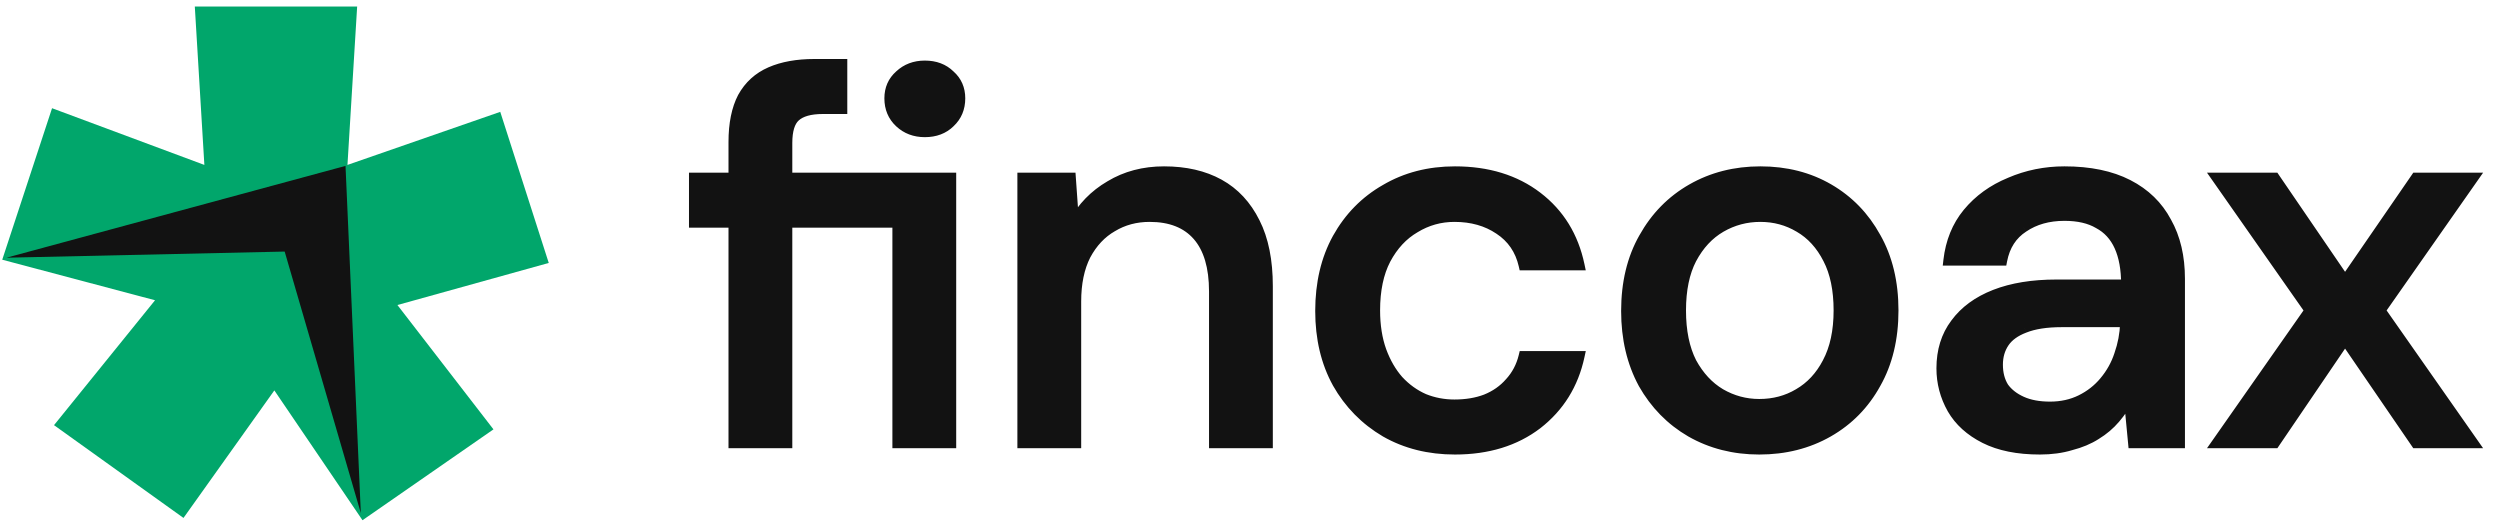 <svg width="190" height="40" viewBox="0 0 190 40" fill="none" xmlns="http://www.w3.org/2000/svg">
<path d="M55.762 33.674V16.914H52.759V13.514H55.762V10.794C55.762 9.407 55.992 8.274 56.451 7.394C56.938 6.514 57.642 5.874 58.561 5.474C59.481 5.074 60.59 4.874 61.888 4.874H63.998V8.274H62.537C61.564 8.274 60.86 8.474 60.428 8.874C60.022 9.247 59.819 9.914 59.819 10.874V13.514H72.275V33.674H68.218V16.914H59.819V33.674H55.762ZM70.287 10.034C69.529 10.034 68.894 9.794 68.38 9.314C67.866 8.834 67.609 8.22 67.609 7.474C67.609 6.754 67.866 6.167 68.38 5.714C68.894 5.234 69.529 4.994 70.287 4.994C71.071 4.994 71.707 5.234 72.194 5.714C72.708 6.167 72.965 6.754 72.965 7.474C72.965 8.22 72.708 8.834 72.194 9.314C71.707 9.794 71.071 10.034 70.287 10.034ZM77.717 33.674V13.514H81.368L81.612 16.954C82.261 15.754 83.18 14.807 84.371 14.114C85.561 13.394 86.927 13.034 88.469 13.034C90.091 13.034 91.484 13.354 92.647 13.994C93.811 14.634 94.717 15.607 95.366 16.914C96.015 18.194 96.34 19.807 96.34 21.754V33.674H92.282V22.154C92.282 20.287 91.863 18.874 91.025 17.914C90.186 16.954 88.969 16.474 87.373 16.474C86.318 16.474 85.371 16.727 84.533 17.234C83.694 17.714 83.018 18.434 82.504 19.394C82.017 20.354 81.774 21.527 81.774 22.914V33.674H77.717ZM110.577 34.154C108.603 34.154 106.844 33.714 105.303 32.834C103.761 31.927 102.544 30.687 101.651 29.114C100.786 27.541 100.353 25.714 100.353 23.634C100.353 21.527 100.786 19.687 101.651 18.114C102.544 16.514 103.761 15.274 105.303 14.394C106.844 13.487 108.603 13.034 110.577 13.034C113.066 13.034 115.149 13.674 116.825 14.954C118.503 16.234 119.571 17.967 120.031 20.154H115.811C115.541 18.98 114.918 18.074 113.945 17.434C112.999 16.794 111.863 16.474 110.536 16.474C109.455 16.474 108.454 16.754 107.534 17.314C106.615 17.847 105.871 18.647 105.303 19.714C104.762 20.754 104.491 22.047 104.491 23.594C104.491 24.741 104.653 25.767 104.978 26.674C105.303 27.554 105.736 28.3 106.276 28.914C106.844 29.527 107.493 29.994 108.224 30.314C108.954 30.607 109.725 30.754 110.536 30.754C111.429 30.754 112.228 30.62 112.93 30.354C113.661 30.061 114.269 29.634 114.756 29.074C115.271 28.514 115.622 27.847 115.811 27.074H120.031C119.571 29.207 118.503 30.927 116.825 32.234C115.149 33.514 113.066 34.154 110.577 34.154ZM133.705 34.154C131.784 34.154 130.053 33.714 128.511 32.834C126.996 31.954 125.793 30.727 124.9 29.154C124.034 27.554 123.602 25.714 123.602 23.634C123.602 21.5 124.048 19.647 124.941 18.074C125.833 16.474 127.051 15.234 128.592 14.354C130.134 13.474 131.865 13.034 133.786 13.034C135.733 13.034 137.464 13.474 138.979 14.354C140.493 15.234 141.684 16.46 142.549 18.034C143.442 19.607 143.888 21.46 143.888 23.594C143.888 25.727 143.442 27.581 142.549 29.154C141.684 30.727 140.48 31.954 138.938 32.834C137.397 33.714 135.652 34.154 133.705 34.154ZM133.705 30.714C134.813 30.714 135.814 30.447 136.707 29.914C137.626 29.381 138.357 28.594 138.898 27.554C139.466 26.487 139.75 25.167 139.75 23.594C139.75 22.02 139.479 20.714 138.938 19.674C138.397 18.607 137.667 17.807 136.748 17.274C135.855 16.741 134.867 16.474 133.786 16.474C132.703 16.474 131.703 16.741 130.783 17.274C129.863 17.807 129.12 18.607 128.552 19.674C128.011 20.714 127.74 22.02 127.74 23.594C127.74 25.167 128.011 26.487 128.552 27.554C129.12 28.594 129.85 29.381 130.743 29.914C131.662 30.447 132.65 30.714 133.705 30.714ZM155.03 34.154C153.354 34.154 151.96 33.874 150.851 33.314C149.743 32.754 148.917 32.007 148.376 31.074C147.836 30.114 147.565 29.087 147.565 27.994C147.565 26.66 147.917 25.527 148.62 24.594C149.323 23.634 150.324 22.901 151.622 22.394C152.92 21.887 154.476 21.634 156.288 21.634H161.603C161.603 20.46 161.428 19.487 161.075 18.714C160.724 17.941 160.197 17.367 159.493 16.994C158.817 16.594 157.951 16.394 156.896 16.394C155.679 16.394 154.638 16.687 153.772 17.274C152.907 17.834 152.366 18.674 152.149 19.794H148.092C148.254 18.381 148.741 17.18 149.553 16.194C150.392 15.181 151.46 14.407 152.758 13.874C154.056 13.314 155.436 13.034 156.896 13.034C158.817 13.034 160.426 13.367 161.725 14.034C163.023 14.7 163.997 15.647 164.646 16.874C165.323 18.074 165.66 19.514 165.66 21.194V33.674H162.13L161.806 30.274C161.509 30.807 161.157 31.314 160.751 31.794C160.345 32.274 159.858 32.687 159.29 33.034C158.75 33.38 158.114 33.647 157.383 33.834C156.681 34.047 155.896 34.154 155.03 34.154ZM155.801 30.914C156.667 30.914 157.452 30.741 158.154 30.394C158.858 30.047 159.453 29.581 159.939 28.994C160.454 28.381 160.832 27.701 161.075 26.954C161.347 26.18 161.495 25.394 161.522 24.594V24.474H156.694C155.531 24.474 154.584 24.62 153.853 24.914C153.151 25.18 152.636 25.554 152.312 26.034C151.987 26.514 151.825 27.074 151.825 27.714C151.825 28.381 151.974 28.954 152.271 29.434C152.596 29.887 153.056 30.247 153.651 30.514C154.246 30.78 154.963 30.914 155.801 30.914ZM168.486 33.674L175.546 23.594L168.486 13.514H172.868L178.224 21.354L183.62 13.514H187.961L180.902 23.594L187.961 33.674H183.62L178.224 25.794L172.868 33.674H168.486Z" fill="#121212"/>
<path d="M55.762 33.674H55.366V34.064H55.762V33.674ZM55.762 16.914H56.157V16.523H55.762V16.914ZM52.759 16.914H52.363V17.304H52.759V16.914ZM52.759 13.514V13.123H52.363V13.514H52.759ZM55.762 13.514V13.904H56.157V13.514H55.762ZM56.451 7.394L56.104 7.207L56.099 7.215L56.451 7.394ZM63.998 4.874H64.394V4.484H63.998V4.874ZM63.998 8.274V8.664H64.394V8.274H63.998ZM59.819 13.514H59.423V13.904H59.819V13.514ZM72.275 13.514H72.671V13.123H72.275V13.514ZM72.275 33.674V34.064H72.671V33.674H72.275ZM68.218 33.674H67.822V34.064H68.218V33.674ZM68.218 16.914H68.613V16.523H68.218V16.914ZM59.819 16.914V16.523H59.423V16.914H59.819ZM59.819 33.674V34.064H60.215V33.674H59.819ZM68.38 5.714L68.644 6.005L68.652 5.997L68.38 5.714ZM72.194 5.714L71.914 5.99L71.921 5.997L71.93 6.005L72.194 5.714ZM72.194 9.314L71.921 9.03L71.914 9.038L72.194 9.314ZM56.157 33.674V16.914H55.366V33.674H56.157ZM55.762 16.523H52.759V17.304H55.762V16.523ZM53.155 16.914V13.514H52.363V16.914H53.155ZM52.759 13.904H55.762V13.123H52.759V13.904ZM56.157 13.514V10.794H55.366V13.514H56.157ZM56.157 10.794C56.157 9.446 56.382 8.38 56.803 7.572L56.099 7.215C55.602 8.168 55.366 9.368 55.366 10.794H56.157ZM56.799 7.581C57.244 6.775 57.882 6.196 58.721 5.831L58.401 5.117C57.401 5.552 56.632 6.252 56.104 7.207L56.799 7.581ZM58.721 5.831C59.578 5.458 60.629 5.264 61.888 5.264V4.484C60.55 4.484 59.384 4.689 58.401 5.117L58.721 5.831ZM61.888 5.264H63.998V4.484H61.888V5.264ZM63.602 4.874V8.274H64.394V4.874H63.602ZM63.998 7.884H62.537V8.664H63.998V7.884ZM62.537 7.884C61.524 7.884 60.698 8.089 60.157 8.589L60.698 9.159C61.022 8.859 61.603 8.664 62.537 8.664V7.884ZM60.157 8.589C59.628 9.076 59.423 9.882 59.423 10.874H60.215C60.215 9.946 60.415 9.419 60.698 9.159L60.157 8.589ZM59.423 10.874V13.514H60.215V10.874H59.423ZM59.819 13.904H72.275V13.123H59.819V13.904ZM71.879 13.514V33.674H72.671V13.514H71.879ZM72.275 33.283H68.218V34.064H72.275V33.283ZM68.613 33.674V16.914H67.822V33.674H68.613ZM68.218 16.523H59.819V17.304H68.218V16.523ZM59.423 16.914V33.674H60.215V16.914H59.423ZM59.819 33.283H55.762V34.064H59.819V33.283ZM70.287 9.644C69.623 9.644 69.087 9.437 68.652 9.03L68.108 9.597C68.7 10.151 69.436 10.424 70.287 10.424V9.644ZM68.652 9.03C68.223 8.63 68.005 8.122 68.005 7.474H67.213C67.213 8.319 67.509 9.038 68.108 9.597L68.652 9.03ZM68.005 7.474C68.005 6.857 68.219 6.379 68.644 6.005L68.116 5.423C67.513 5.955 67.213 6.65 67.213 7.474H68.005ZM68.652 5.997C69.087 5.591 69.623 5.384 70.287 5.384V4.604C69.436 4.604 68.7 4.877 68.108 5.43L68.652 5.997ZM70.287 5.384C70.982 5.384 71.512 5.593 71.914 5.99L72.474 5.438C71.902 4.874 71.16 4.604 70.287 4.604V5.384ZM71.93 6.005C72.354 6.379 72.569 6.857 72.569 7.474H73.36C73.36 6.65 73.061 5.955 72.458 5.423L71.93 6.005ZM72.569 7.474C72.569 8.122 72.35 8.63 71.921 9.03L72.466 9.597C73.065 9.038 73.36 8.319 73.36 7.474H72.569ZM71.914 9.038C71.512 9.434 70.982 9.644 70.287 9.644V10.424C71.16 10.424 71.902 10.153 72.474 9.59L71.914 9.038ZM77.717 33.674H77.321V34.064H77.717V33.674ZM77.717 13.514V13.123H77.321V13.514H77.717ZM81.368 13.514L81.763 13.487L81.737 13.123H81.368V13.514ZM81.612 16.954L81.217 16.981L81.313 18.336L81.961 17.137L81.612 16.954ZM84.371 14.114L84.572 14.45L84.578 14.446L84.371 14.114ZM95.366 16.914L95.01 17.085L95.012 17.088L95.366 16.914ZM96.34 33.674V34.064H96.735V33.674H96.34ZM92.282 33.674H91.886V34.064H92.282V33.674ZM84.533 17.234L84.732 17.571L84.74 17.567L84.533 17.234ZM82.504 19.394L82.154 19.212L82.15 19.219L82.504 19.394ZM81.774 33.674V34.064H82.17V33.674H81.774ZM78.112 33.674V13.514H77.321V33.674H78.112ZM77.717 13.904H81.368V13.123H77.717V13.904ZM80.973 13.541L81.217 16.981L82.007 16.927L81.763 13.487L80.973 13.541ZM81.961 17.137C82.576 16.001 83.444 15.107 84.572 14.45L84.169 13.778C82.917 14.508 81.946 15.507 81.262 16.77L81.961 17.137ZM84.578 14.446C85.699 13.768 86.992 13.424 88.468 13.424V12.643C86.862 12.643 85.422 13.02 84.164 13.781L84.578 14.446ZM88.468 13.424C90.038 13.424 91.362 13.733 92.455 14.335L92.84 13.653C91.607 12.974 90.144 12.643 88.468 12.643V13.424ZM92.455 14.335C93.54 14.932 94.393 15.842 95.01 17.085L95.721 16.742C95.041 15.372 94.081 14.336 92.84 13.653L92.455 14.335ZM95.012 17.088C95.625 18.298 95.944 19.847 95.944 21.754H96.735C96.735 19.767 96.405 18.089 95.72 16.739L95.012 17.088ZM95.944 21.754V33.674H96.735V21.754H95.944ZM96.34 33.283H92.282V34.064H96.34V33.283ZM92.678 33.674V22.154H91.886V33.674H92.678ZM92.678 22.154C92.678 20.237 92.249 18.717 91.325 17.659L90.725 18.168C91.478 19.031 91.886 20.337 91.886 22.154H92.678ZM91.325 17.659C90.393 16.593 89.054 16.084 87.373 16.084V16.864C88.884 16.864 89.979 17.315 90.725 18.168L91.325 17.659ZM87.373 16.084C86.251 16.084 85.231 16.354 84.326 16.901L84.74 17.567C85.511 17.1 86.386 16.864 87.373 16.864V16.084ZM84.334 16.896C83.423 17.418 82.698 18.196 82.154 19.212L82.854 19.576C83.338 18.672 83.966 18.01 84.732 17.571L84.334 16.896ZM82.15 19.219C81.629 20.247 81.378 21.484 81.378 22.914H82.17C82.17 21.571 82.406 20.461 82.858 19.568L82.15 19.219ZM81.378 22.914V33.674H82.17V22.914H81.378ZM81.774 33.283H77.717V34.064H81.774V33.283ZM105.303 32.834L105.1 33.169L105.105 33.172L105.303 32.834ZM101.651 29.114L101.304 29.3L101.306 29.304L101.651 29.114ZM101.651 18.114L101.305 17.926L101.304 17.928L101.651 18.114ZM105.303 14.394L105.501 14.732L105.505 14.729L105.303 14.394ZM120.031 20.154V20.544H120.517L120.418 20.075L120.031 20.154ZM115.811 20.154L115.425 20.24L115.495 20.544H115.811V20.154ZM113.945 17.434L113.721 17.756L113.725 17.758L113.945 17.434ZM107.534 17.314L107.735 17.65L107.742 17.646L107.534 17.314ZM105.303 19.714L104.952 19.532L104.95 19.536L105.303 19.714ZM104.978 26.674L104.605 26.804L104.606 26.807L104.978 26.674ZM106.276 28.914L105.977 29.17L105.984 29.177L106.276 28.914ZM108.224 30.314L108.063 30.671L108.074 30.675L108.224 30.314ZM112.93 30.354L113.073 30.718L113.08 30.715L112.93 30.354ZM114.756 29.074L114.462 28.812L114.455 28.82L114.756 29.074ZM115.811 27.074V26.683H115.499L115.426 26.982L115.811 27.074ZM120.031 27.074L120.417 27.155L120.519 26.683H120.031V27.074ZM116.825 32.234L117.068 32.542L117.071 32.54L116.825 32.234ZM110.577 33.764C108.664 33.764 106.976 33.338 105.501 32.496L105.105 33.172C106.713 34.09 108.54 34.544 110.577 34.544V33.764ZM105.505 32.499C104.024 31.628 102.856 30.438 101.996 28.923L101.306 29.304C102.232 30.936 103.498 32.227 105.1 33.169L105.505 32.499ZM101.999 28.928C101.17 27.42 100.748 25.659 100.748 23.634H99.957C99.957 25.768 100.401 27.661 101.304 29.3L101.999 28.928ZM100.748 23.634C100.748 21.581 101.17 19.807 101.999 18.3L101.304 17.928C100.401 19.567 99.957 21.474 99.957 23.634H100.748ZM101.998 18.302C102.857 16.762 104.024 15.574 105.501 14.732L105.105 14.056C103.498 14.973 102.23 16.266 101.305 17.926L101.998 18.302ZM105.505 14.729C106.98 13.862 108.667 13.424 110.577 13.424V12.643C108.538 12.643 106.709 13.112 105.1 14.059L105.505 14.729ZM110.577 13.424C112.994 13.424 114.987 14.044 116.583 15.262L117.068 14.645C115.31 13.303 113.138 12.643 110.577 12.643V13.424ZM116.583 15.262C118.18 16.481 119.201 18.131 119.644 20.233L120.418 20.075C119.94 17.803 118.824 15.986 117.068 14.645L116.583 15.262ZM120.031 19.764H115.811V20.544H120.031V19.764ZM116.197 20.067C115.905 18.801 115.226 17.807 114.164 17.109L113.725 17.758C114.611 18.34 115.176 19.16 115.425 20.24L116.197 20.067ZM114.168 17.112C113.146 16.421 111.929 16.084 110.536 16.084V16.864C111.795 16.864 112.85 17.167 113.721 17.756L114.168 17.112ZM110.536 16.084C109.382 16.084 108.309 16.384 107.326 16.982L107.742 17.646C108.599 17.124 109.528 16.864 110.536 16.864V16.084ZM107.333 16.977C106.342 17.553 105.55 18.411 104.952 19.532L105.653 19.895C106.192 18.883 106.888 18.142 107.735 17.65L107.333 16.977ZM104.95 19.536C104.373 20.646 104.095 22.004 104.095 23.594H104.887C104.887 22.09 105.15 20.862 105.655 19.892L104.95 19.536ZM104.095 23.594C104.095 24.776 104.262 25.848 104.605 26.804L105.351 26.544C105.044 25.686 104.887 24.704 104.887 23.594H104.095ZM104.606 26.807C104.945 27.725 105.401 28.515 105.977 29.17L106.575 28.658C106.07 28.085 105.661 27.382 105.35 26.54L104.606 26.807ZM105.984 29.177C106.587 29.828 107.281 30.328 108.063 30.671L108.385 29.957C107.707 29.66 107.102 29.226 106.569 28.651L105.984 29.177ZM108.074 30.675C108.854 30.988 109.676 31.144 110.536 31.144V30.363C109.774 30.363 109.055 30.226 108.373 29.952L108.074 30.675ZM110.536 31.144C111.469 31.144 112.317 31.005 113.073 30.718L112.789 29.989C112.138 30.236 111.389 30.363 110.536 30.363V31.144ZM113.08 30.715C113.865 30.4 114.526 29.937 115.057 29.328L114.455 28.82C114.012 29.33 113.457 29.721 112.781 29.992L113.08 30.715ZM115.05 29.336C115.61 28.725 115.992 27.998 116.196 27.165L115.426 26.982C115.252 27.696 114.93 28.303 114.463 28.812L115.05 29.336ZM115.811 27.464H120.031V26.683H115.811V27.464ZM119.644 26.993C119.202 29.04 118.182 30.68 116.58 31.928L117.071 32.54C118.823 31.175 119.939 29.374 120.417 27.155L119.644 26.993ZM116.583 31.925C114.987 33.143 112.994 33.764 110.577 33.764V34.544C113.138 34.544 115.31 33.884 117.068 32.542L116.583 31.925ZM128.511 32.834L128.309 33.17L128.312 33.172L128.511 32.834ZM124.9 29.154L124.55 29.337L124.554 29.344L124.9 29.154ZM124.941 18.074L125.286 18.264L125.287 18.262L124.941 18.074ZM142.549 18.034L142.201 18.22L142.203 18.224L142.549 18.034ZM142.549 29.154L142.203 28.963L142.201 28.968L142.549 29.154ZM136.707 29.914L136.506 29.577L136.501 29.58L136.707 29.914ZM138.898 27.554L138.547 27.372L138.546 27.376L138.898 27.554ZM138.938 19.674L138.584 19.848L138.586 19.852L138.938 19.674ZM136.748 17.274L136.542 17.608L136.547 17.61L136.748 17.274ZM128.552 19.674L128.201 19.492L128.2 19.496L128.552 19.674ZM128.552 27.554L128.198 27.728L128.203 27.739L128.552 27.554ZM130.743 29.914L130.537 30.247L130.542 30.25L130.743 29.914ZM133.705 33.764C131.848 33.764 130.186 33.339 128.709 32.496L128.312 33.172C129.919 34.089 131.719 34.544 133.705 34.544V33.764ZM128.712 32.498C127.259 31.654 126.105 30.479 125.246 28.963L124.554 29.344C125.48 30.975 126.732 32.254 128.309 33.17L128.712 32.498ZM125.249 28.97C124.418 27.434 123.998 25.659 123.998 23.634H123.206C123.206 25.768 123.65 27.673 124.551 29.337L125.249 28.97ZM123.998 23.634C123.998 21.555 124.432 19.77 125.286 18.264L124.594 17.883C123.663 19.525 123.206 21.446 123.206 23.634H123.998ZM125.287 18.262C126.146 16.721 127.314 15.534 128.79 14.691L128.393 14.016C126.786 14.933 125.52 16.226 124.593 17.886L125.287 18.262ZM128.79 14.691C130.267 13.849 131.929 13.424 133.786 13.424V12.643C131.801 12.643 130.001 13.099 128.393 14.016L128.79 14.691ZM133.786 13.424C135.67 13.424 137.33 13.849 138.777 14.69L139.18 14.018C137.598 13.098 135.796 12.643 133.786 12.643V13.424ZM138.777 14.69C140.228 15.533 141.369 16.707 142.201 18.22L142.897 17.848C141.998 16.214 140.758 14.935 139.18 14.018L138.777 14.69ZM142.203 18.224C143.057 19.73 143.493 21.515 143.493 23.594H144.284C144.284 21.406 143.826 19.485 142.895 17.843L142.203 18.224ZM143.493 23.594C143.493 25.673 143.057 27.458 142.203 28.963L142.895 29.344C143.826 27.703 144.284 25.782 144.284 23.594H143.493ZM142.201 28.968C141.37 30.479 140.217 31.653 138.74 32.496L139.136 33.172C140.742 32.255 141.997 30.975 142.897 29.34L142.201 28.968ZM138.74 32.496C137.264 33.339 135.589 33.764 133.705 33.764V34.544C135.714 34.544 137.528 34.089 139.136 33.172L138.74 32.496ZM133.705 31.104C134.881 31.104 135.953 30.82 136.912 30.247L136.501 29.58C135.675 30.074 134.746 30.323 133.705 30.323V31.104ZM136.907 30.25C137.898 29.675 138.678 28.83 139.249 27.732L138.546 27.376C138.035 28.357 137.354 29.085 136.506 29.577L136.907 30.25ZM139.248 27.735C139.854 26.598 140.146 25.212 140.146 23.594H139.354C139.354 25.123 139.077 26.376 138.547 27.372L139.248 27.735ZM140.146 23.594C140.146 21.979 139.868 20.607 139.29 19.496L138.586 19.852C139.09 20.821 139.354 22.062 139.354 23.594H140.146ZM139.292 19.499C138.722 18.374 137.942 17.514 136.947 16.938L136.547 17.61C137.392 18.1 138.073 18.84 138.584 19.848L139.292 19.499ZM136.952 16.94C135.995 16.368 134.937 16.084 133.786 16.084V16.864C134.798 16.864 135.713 17.113 136.542 17.608L136.952 16.94ZM133.786 16.084C132.634 16.084 131.563 16.368 130.582 16.938L130.983 17.61C131.841 17.113 132.772 16.864 133.786 16.864V16.084ZM130.582 16.938C129.59 17.513 128.798 18.371 128.201 19.492L128.902 19.855C129.44 18.843 130.136 18.102 130.983 17.61L130.582 16.938ZM128.2 19.496C127.622 20.607 127.345 21.979 127.345 23.594H128.136C128.136 22.062 128.399 20.821 128.903 19.852L128.2 19.496ZM127.345 23.594C127.345 25.209 127.622 26.593 128.198 27.728L128.905 27.379C128.399 26.381 128.136 25.125 128.136 23.594H127.345ZM128.203 27.739C128.799 28.831 129.576 29.673 130.537 30.247L130.948 29.58C130.123 29.088 129.439 28.357 128.9 27.369L128.203 27.739ZM130.542 30.25C131.522 30.818 132.577 31.104 133.705 31.104V30.323C132.721 30.323 131.803 30.076 130.943 29.578L130.542 30.25ZM148.376 31.074L148.031 31.263L148.033 31.267L148.376 31.074ZM148.62 24.594L148.938 24.826L148.941 24.822L148.62 24.594ZM161.603 21.634V22.024H161.999V21.634H161.603ZM159.493 16.994L159.29 17.328L159.298 17.333L159.306 17.337L159.493 16.994ZM153.772 17.274L153.99 17.6L153.997 17.595L153.772 17.274ZM152.149 19.794V20.184H152.477L152.538 19.867L152.149 19.794ZM148.092 19.794L147.699 19.75L147.65 20.184H148.092V19.794ZM149.553 16.194L149.247 15.947L149.246 15.948L149.553 16.194ZM152.758 13.874L152.91 14.234L152.917 14.231L152.758 13.874ZM164.646 16.874L164.296 17.054L164.301 17.063L164.646 16.874ZM165.66 33.674V34.064H166.056V33.674H165.66ZM162.13 33.674L161.737 33.71L161.77 34.064H162.13V33.674ZM161.806 30.274L162.201 30.237L162.08 28.974L161.459 30.086L161.806 30.274ZM159.29 33.034L159.082 32.702L159.075 32.706L159.29 33.034ZM157.383 33.834L157.284 33.456L157.275 33.458L157.268 33.461L157.383 33.834ZM159.939 28.994L159.635 28.745L159.634 28.747L159.939 28.994ZM161.075 26.954L160.701 26.826L160.699 26.834L161.075 26.954ZM161.522 24.594L161.918 24.607V24.594H161.522ZM161.522 24.474H161.918V24.084H161.522V24.474ZM153.853 24.914L153.996 25.278L154.003 25.275L153.853 24.914ZM152.271 29.434L151.934 29.637L151.941 29.648L151.949 29.659L152.271 29.434ZM155.03 33.764C153.395 33.764 152.069 33.49 151.032 32.966L150.671 33.661C151.852 34.257 153.311 34.544 155.03 34.544V33.764ZM151.032 32.966C149.981 32.436 149.218 31.739 148.721 30.88L148.033 31.267C148.618 32.276 149.503 33.072 150.671 33.661L151.032 32.966ZM148.722 30.884C148.214 29.982 147.961 29.02 147.961 27.994H147.169C147.169 29.154 147.457 30.245 148.031 31.263L148.722 30.884ZM147.961 27.994C147.961 26.731 148.292 25.683 148.938 24.826L148.302 24.361C147.541 25.371 147.169 26.59 147.169 27.994H147.961ZM148.941 24.822C149.593 23.932 150.528 23.241 151.768 22.757L151.477 22.031C150.12 22.561 149.053 23.336 148.299 24.365L148.941 24.822ZM151.768 22.757C153.008 22.273 154.512 22.024 156.288 22.024V21.244C154.44 21.244 152.833 21.502 151.477 22.031L151.768 22.757ZM156.288 22.024H161.603V21.244H156.288V22.024ZM161.999 21.634C161.999 20.425 161.819 19.393 161.437 18.554L160.714 18.873C161.037 19.581 161.207 20.496 161.207 21.634H161.999ZM161.437 18.554C161.053 17.709 160.467 17.067 159.681 16.65L159.306 17.337C159.927 17.667 160.396 18.172 160.714 18.873L161.437 18.554ZM159.697 16.659C158.942 16.212 158 16.003 156.896 16.003V16.784C157.904 16.784 158.693 16.975 159.29 17.328L159.697 16.659ZM156.896 16.003C155.613 16.003 154.49 16.314 153.549 16.952L153.997 17.595C154.787 17.06 155.747 16.784 156.896 16.784V16.003ZM153.556 16.948C152.59 17.573 151.995 18.51 151.762 19.721L152.538 19.867C152.737 18.837 153.225 18.095 153.99 17.6L153.556 16.948ZM152.149 19.404H148.092V20.184H152.149V19.404ZM148.486 19.838C148.64 18.489 149.103 17.362 149.861 16.439L149.246 15.948C148.381 16.999 147.869 18.272 147.699 19.75L148.486 19.838ZM149.86 16.441C150.655 15.48 151.668 14.744 152.91 14.234L152.607 13.514C151.252 14.07 150.129 14.881 149.247 15.947L149.86 16.441ZM152.917 14.231C154.164 13.694 155.489 13.424 156.896 13.424V12.643C155.383 12.643 153.949 12.934 152.6 13.516L152.917 14.231ZM156.896 13.424C158.773 13.424 160.315 13.75 161.543 14.38L161.908 13.688C160.538 12.984 158.862 12.643 156.896 12.643V13.424ZM161.543 14.38C162.772 15.011 163.685 15.902 164.296 17.054L164.997 16.693C164.308 15.393 163.275 14.389 161.908 13.688L161.543 14.38ZM164.301 17.063C164.937 18.194 165.264 19.565 165.264 21.194H166.056C166.056 19.462 165.708 17.954 164.992 16.684L164.301 17.063ZM165.264 21.194V33.674H166.056V21.194H165.264ZM165.66 33.283H162.13V34.064H165.66V33.283ZM162.525 33.637L162.201 30.237L161.412 30.31L161.737 33.71L162.525 33.637ZM161.459 30.086C161.174 30.597 160.837 31.083 160.447 31.544L161.056 32.044C161.477 31.545 161.843 31.018 162.153 30.462L161.459 30.086ZM160.447 31.544C160.07 31.99 159.616 32.376 159.082 32.702L159.499 33.365C160.102 32.998 160.621 32.557 161.056 32.044L160.447 31.544ZM159.075 32.706C158.575 33.027 157.98 33.278 157.284 33.456L157.483 34.212C158.248 34.016 158.924 33.734 159.506 33.361L159.075 32.706ZM157.268 33.461C156.608 33.661 155.863 33.764 155.03 33.764V34.544C155.929 34.544 156.753 34.433 157.5 34.207L157.268 33.461ZM155.801 31.304C156.722 31.304 157.568 31.119 158.331 30.743L157.978 30.045C157.335 30.362 156.611 30.523 155.801 30.523V31.304ZM158.331 30.743C159.083 30.372 159.723 29.871 160.246 29.241L159.634 28.747C159.182 29.29 158.632 29.722 157.978 30.045L158.331 30.743ZM160.245 29.242C160.79 28.591 161.194 27.868 161.452 27.073L160.699 26.834C160.471 27.533 160.118 28.169 159.635 28.745L160.245 29.242ZM161.451 27.081C161.734 26.272 161.89 25.447 161.918 24.607L161.127 24.581C161.101 25.341 160.96 26.089 160.701 26.826L161.451 27.081ZM161.918 24.594V24.474H161.126V24.594H161.918ZM161.522 24.084H156.694V24.864H161.522V24.084ZM156.694 24.084C155.502 24.084 154.5 24.233 153.705 24.552L154.003 25.275C154.669 25.008 155.56 24.864 156.694 24.864V24.084ZM153.712 24.549C152.954 24.837 152.364 25.253 151.983 25.817L152.641 26.25C152.909 25.854 153.347 25.524 153.996 25.278L153.712 24.549ZM151.983 25.817C151.61 26.368 151.429 27.006 151.429 27.714H152.221C152.221 27.142 152.365 26.659 152.641 26.25L151.983 25.817ZM151.429 27.714C151.429 28.439 151.591 29.085 151.934 29.637L152.61 29.23C152.356 28.822 152.221 28.322 152.221 27.714H151.429ZM151.949 29.659C152.32 30.177 152.839 30.578 153.487 30.869L153.815 30.159C153.274 29.916 152.873 29.597 152.595 29.209L151.949 29.659ZM153.487 30.869C154.146 31.164 154.922 31.304 155.801 31.304V30.523C155.004 30.523 154.346 30.397 153.815 30.159L153.487 30.869ZM168.486 33.674L168.161 33.452L167.731 34.064H168.486V33.674ZM175.546 23.594L175.872 23.816L176.027 23.594L175.872 23.372L175.546 23.594ZM168.486 13.514V13.123H167.731L168.161 13.736L168.486 13.514ZM172.868 13.514L173.196 13.296L173.079 13.123H172.868V13.514ZM178.224 21.354L177.895 21.572L178.222 22.05L178.552 21.573L178.224 21.354ZM183.62 13.514V13.123H183.41L183.293 13.295L183.62 13.514ZM187.961 13.514L188.287 13.736L188.716 13.123H187.961V13.514ZM180.902 23.594L180.576 23.372L180.421 23.594L180.576 23.816L180.902 23.594ZM187.961 33.674V34.064H188.716L188.287 33.452L187.961 33.674ZM183.62 33.674L183.292 33.892L183.409 34.064H183.62V33.674ZM178.224 25.794L178.552 25.575L178.222 25.095L177.894 25.577L178.224 25.794ZM172.868 33.674V34.064H173.079L173.197 33.891L172.868 33.674ZM168.812 33.895L175.872 23.816L175.221 23.372L168.161 33.452L168.812 33.895ZM175.872 23.372L168.812 13.292L168.161 13.736L175.221 23.816L175.872 23.372ZM168.486 13.904H172.868V13.123H168.486V13.904ZM172.54 13.732L177.895 21.572L178.552 21.136L173.196 13.296L172.54 13.732ZM178.552 21.573L183.948 13.733L183.293 13.295L177.896 21.135L178.552 21.573ZM183.62 13.904H187.961V13.123H183.62V13.904ZM187.636 13.292L180.576 23.372L181.227 23.816L188.287 13.736L187.636 13.292ZM180.576 23.816L187.636 33.895L188.287 33.452L181.227 23.372L180.576 23.816ZM187.961 33.283H183.62V34.064H187.961V33.283ZM183.948 33.455L178.552 25.575L177.895 26.012L183.292 33.892L183.948 33.455ZM177.894 25.577L172.539 33.457L173.197 33.891L178.553 26.011L177.894 25.577ZM172.868 33.283H168.486V34.064H172.868V33.283Z" fill="#121212"/>
<path d="M27.144 0.494H14.805L15.532 12.534L3.956 8.224L0.17 19.738L11.783 22.82L4.105 32.312L13.945 39.363L20.85 29.671L27.549 39.537L37.503 32.632L30.204 23.182L41.705 19.984L38.019 8.5L26.407 12.534L27.144 0.494Z" fill="#01A66B"/>
<path d="M26.259 12.607L0.491 19.585L21.635 19.119L27.423 38.996L26.259 12.607Z" fill="#121212"/>
</svg>
